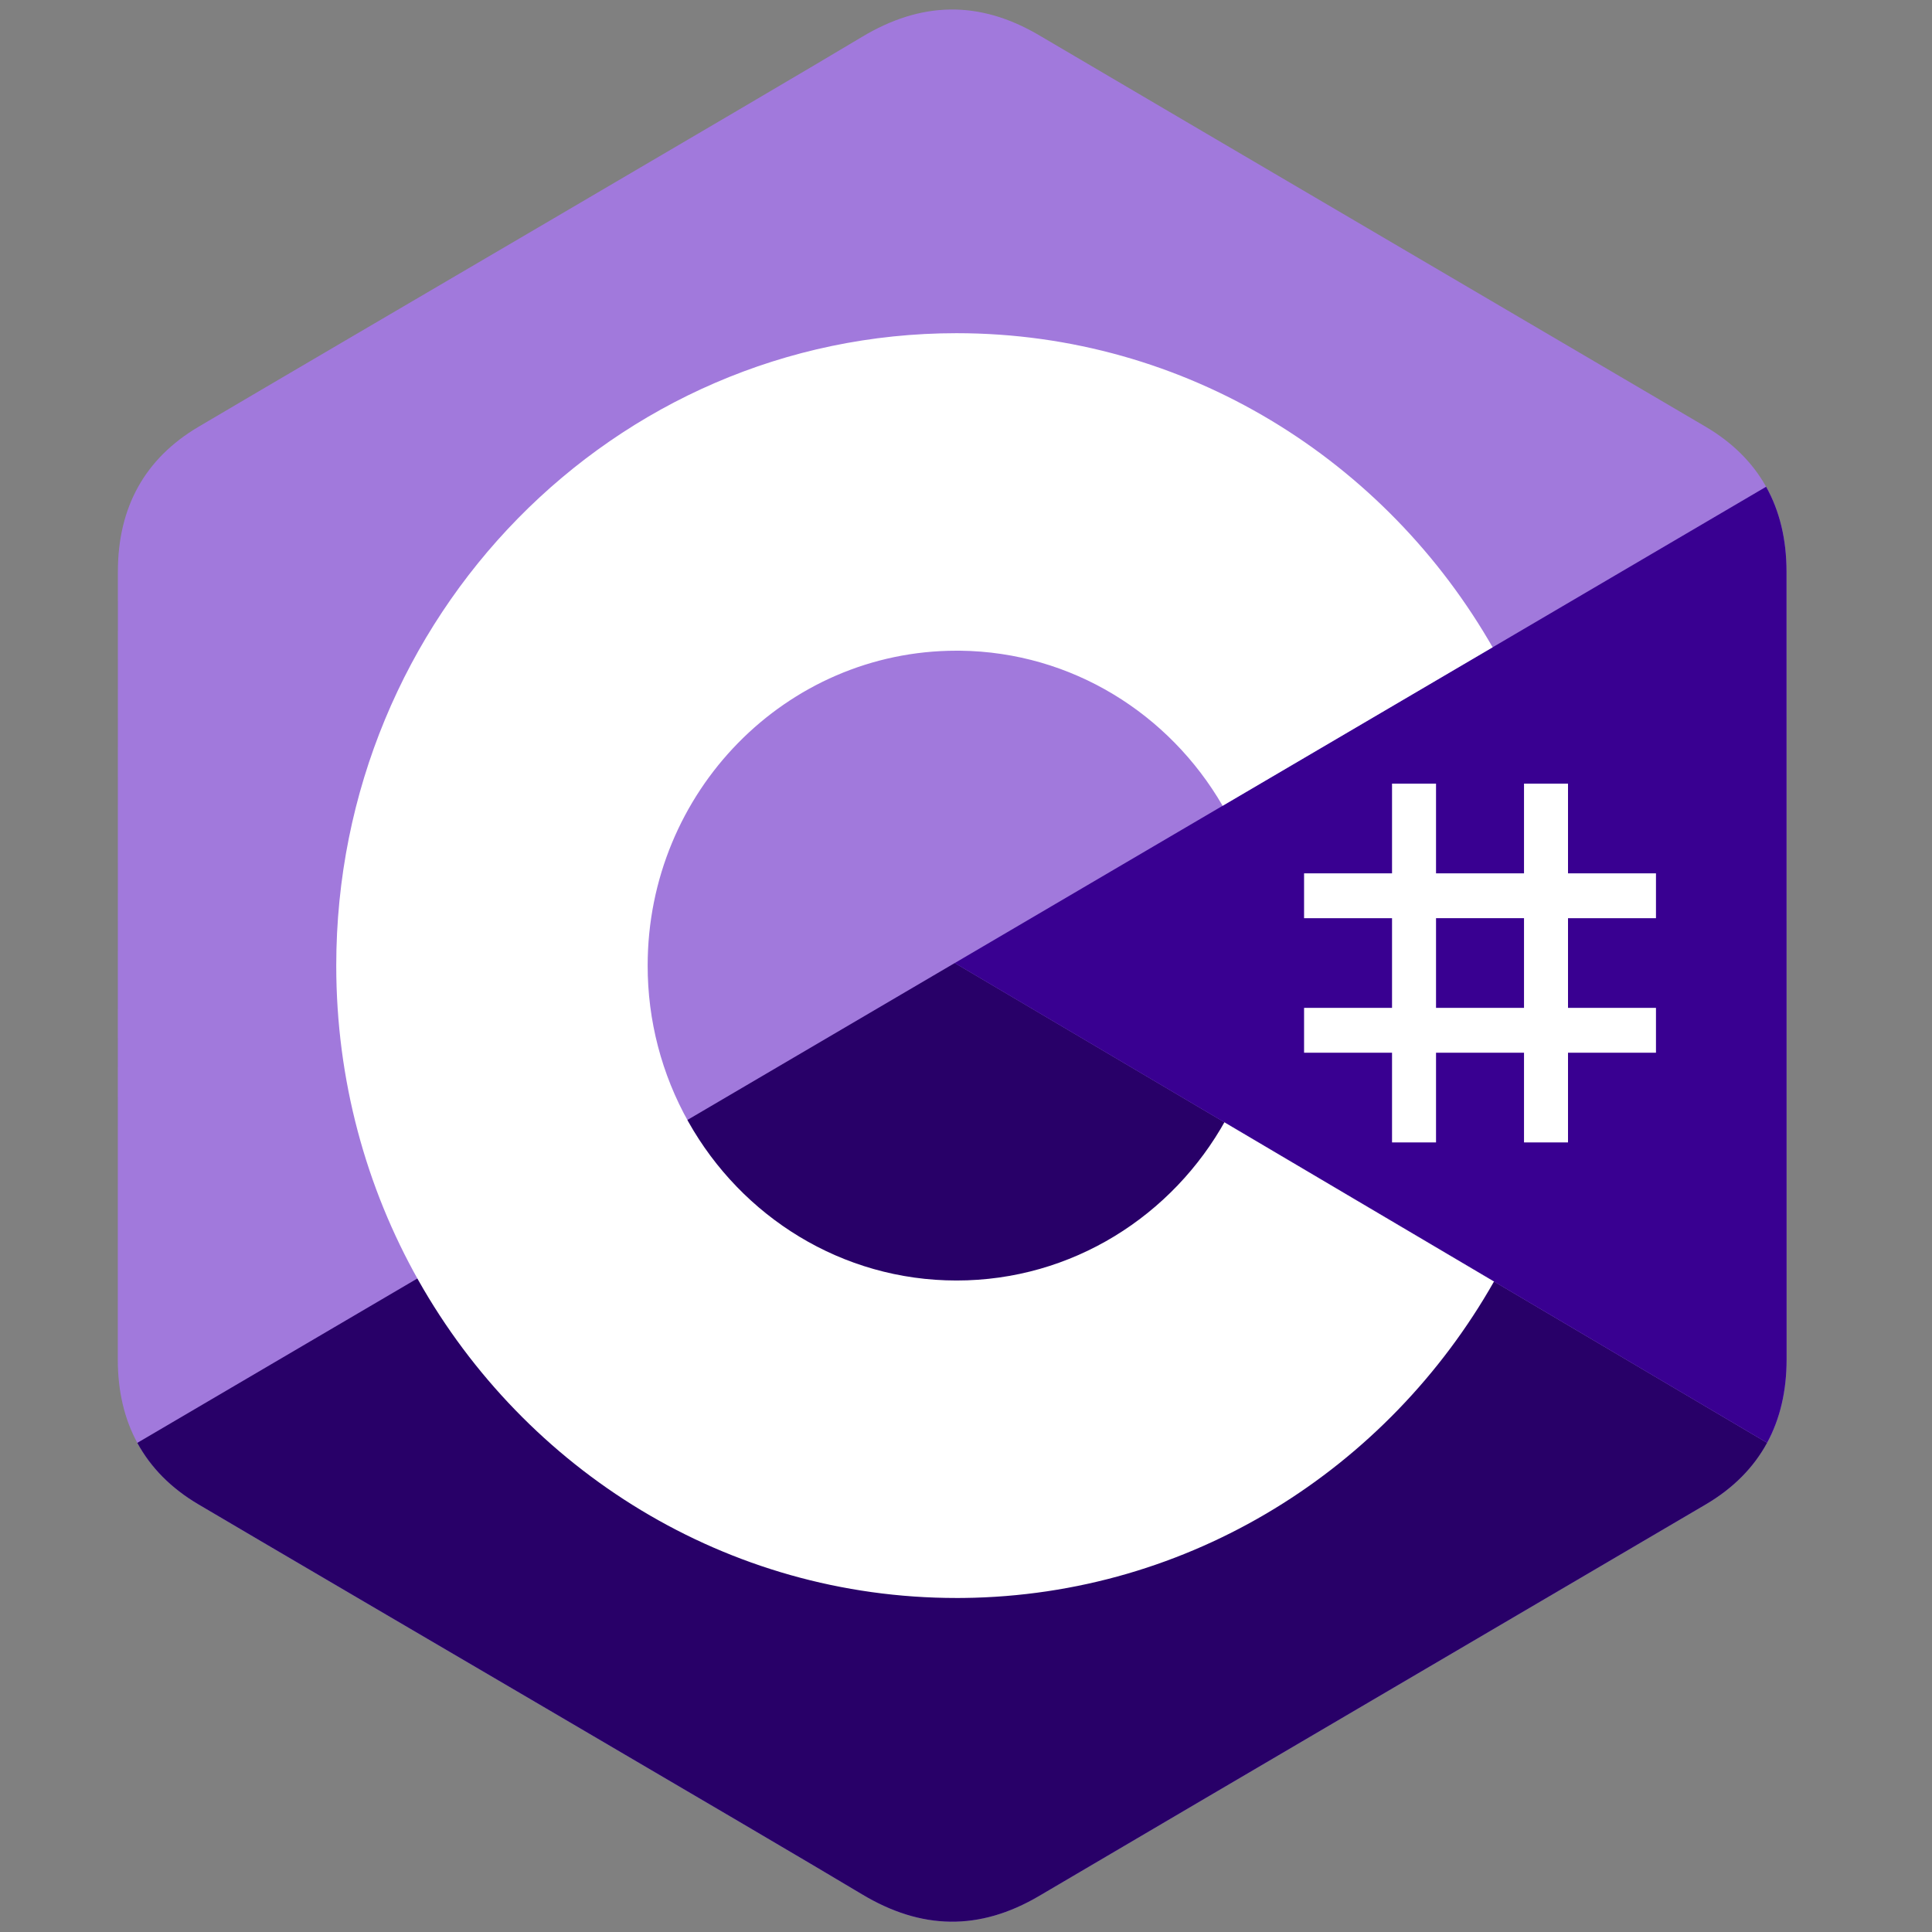 <?xml version="1.0" encoding="UTF-8"?>
<svg xmlns="http://www.w3.org/2000/svg" width="70" height="70" viewBox="0 0 70 70" fill="none">
  <rect x="0" y="0" width="70" height="70" fill="#808080" stroke="none"/>
  <g clip-path="url(#clip0_26_54)">
    <path d="M64.729 20.713C64.728 19.548 64.484 18.519 63.99 17.636C63.504 16.767 62.777 16.038 61.802 15.463C53.753 10.731 45.696 6.013 37.649 1.277C35.479 -8.22682e-05 33.376 0.047 31.223 1.342C28.019 3.268 11.978 12.637 7.198 15.46C5.229 16.622 4.272 18.4 4.271 20.711C4.268 30.227 4.271 39.743 4.268 49.259C4.268 50.399 4.503 51.408 4.975 52.278C5.461 53.173 6.198 53.921 7.195 54.51C11.976 57.333 28.019 66.701 31.222 68.628C33.376 69.924 35.479 69.971 37.65 68.693C45.697 63.956 53.754 59.239 61.805 54.507C62.803 53.919 63.54 53.17 64.025 52.276C64.497 51.406 64.732 50.396 64.732 49.257C64.732 49.257 64.732 30.23 64.729 20.713Z" fill="#A179DC"></path>
    <path d="M34.593 34.892L4.975 52.278C5.461 53.173 6.198 53.922 7.196 54.51C11.976 57.333 28.019 66.702 31.222 68.628C33.376 69.924 35.48 69.971 37.65 68.694C45.697 63.957 53.754 59.239 61.805 54.507C62.803 53.919 63.54 53.17 64.025 52.276L34.593 34.892Z" fill="#280068"></path>
    <path d="M64.729 20.713C64.728 19.548 64.484 18.519 63.99 17.636L34.592 34.893L64.025 52.276C64.497 51.406 64.731 50.396 64.732 49.257C64.732 49.257 64.732 30.23 64.729 20.713Z" fill="#390091"></path>
    <path d="M52.03 28.393V31.643H55.218V28.393H56.812V31.643H59.999V33.268H56.812V36.517H59.999V38.142H56.812V41.392H55.218V38.142H52.03V41.392H50.436V38.142H47.249V36.517H50.436V33.268H47.249V31.643H50.436V28.393H52.03ZM55.218 33.267H52.03V36.517H55.218V33.267Z" fill="white"></path>
    <path d="M34.657 12.072C42.971 12.072 50.23 16.676 54.118 23.518L54.081 23.452L44.298 29.195C42.371 25.868 38.838 23.623 34.785 23.576L34.657 23.576C28.477 23.576 23.466 28.684 23.466 34.985C23.464 36.971 23.973 38.923 24.942 40.646C26.871 44.079 30.497 46.395 34.657 46.395C38.843 46.395 42.49 44.05 44.409 40.58L44.362 40.663L54.13 46.432C50.284 53.216 43.125 57.805 34.908 57.897L34.657 57.898C26.317 57.898 19.038 53.266 15.159 46.388C13.266 43.03 12.183 39.137 12.183 34.985C12.183 22.331 22.245 12.072 34.657 12.072L34.657 12.072Z" fill="white"></path>
  </g>
  <defs>
    <clipPath id="clip0_26_54">
      <rect width="61" height="69.971" fill="white" transform="translate(4)"></rect>
    </clipPath>
  </defs>
</svg>

